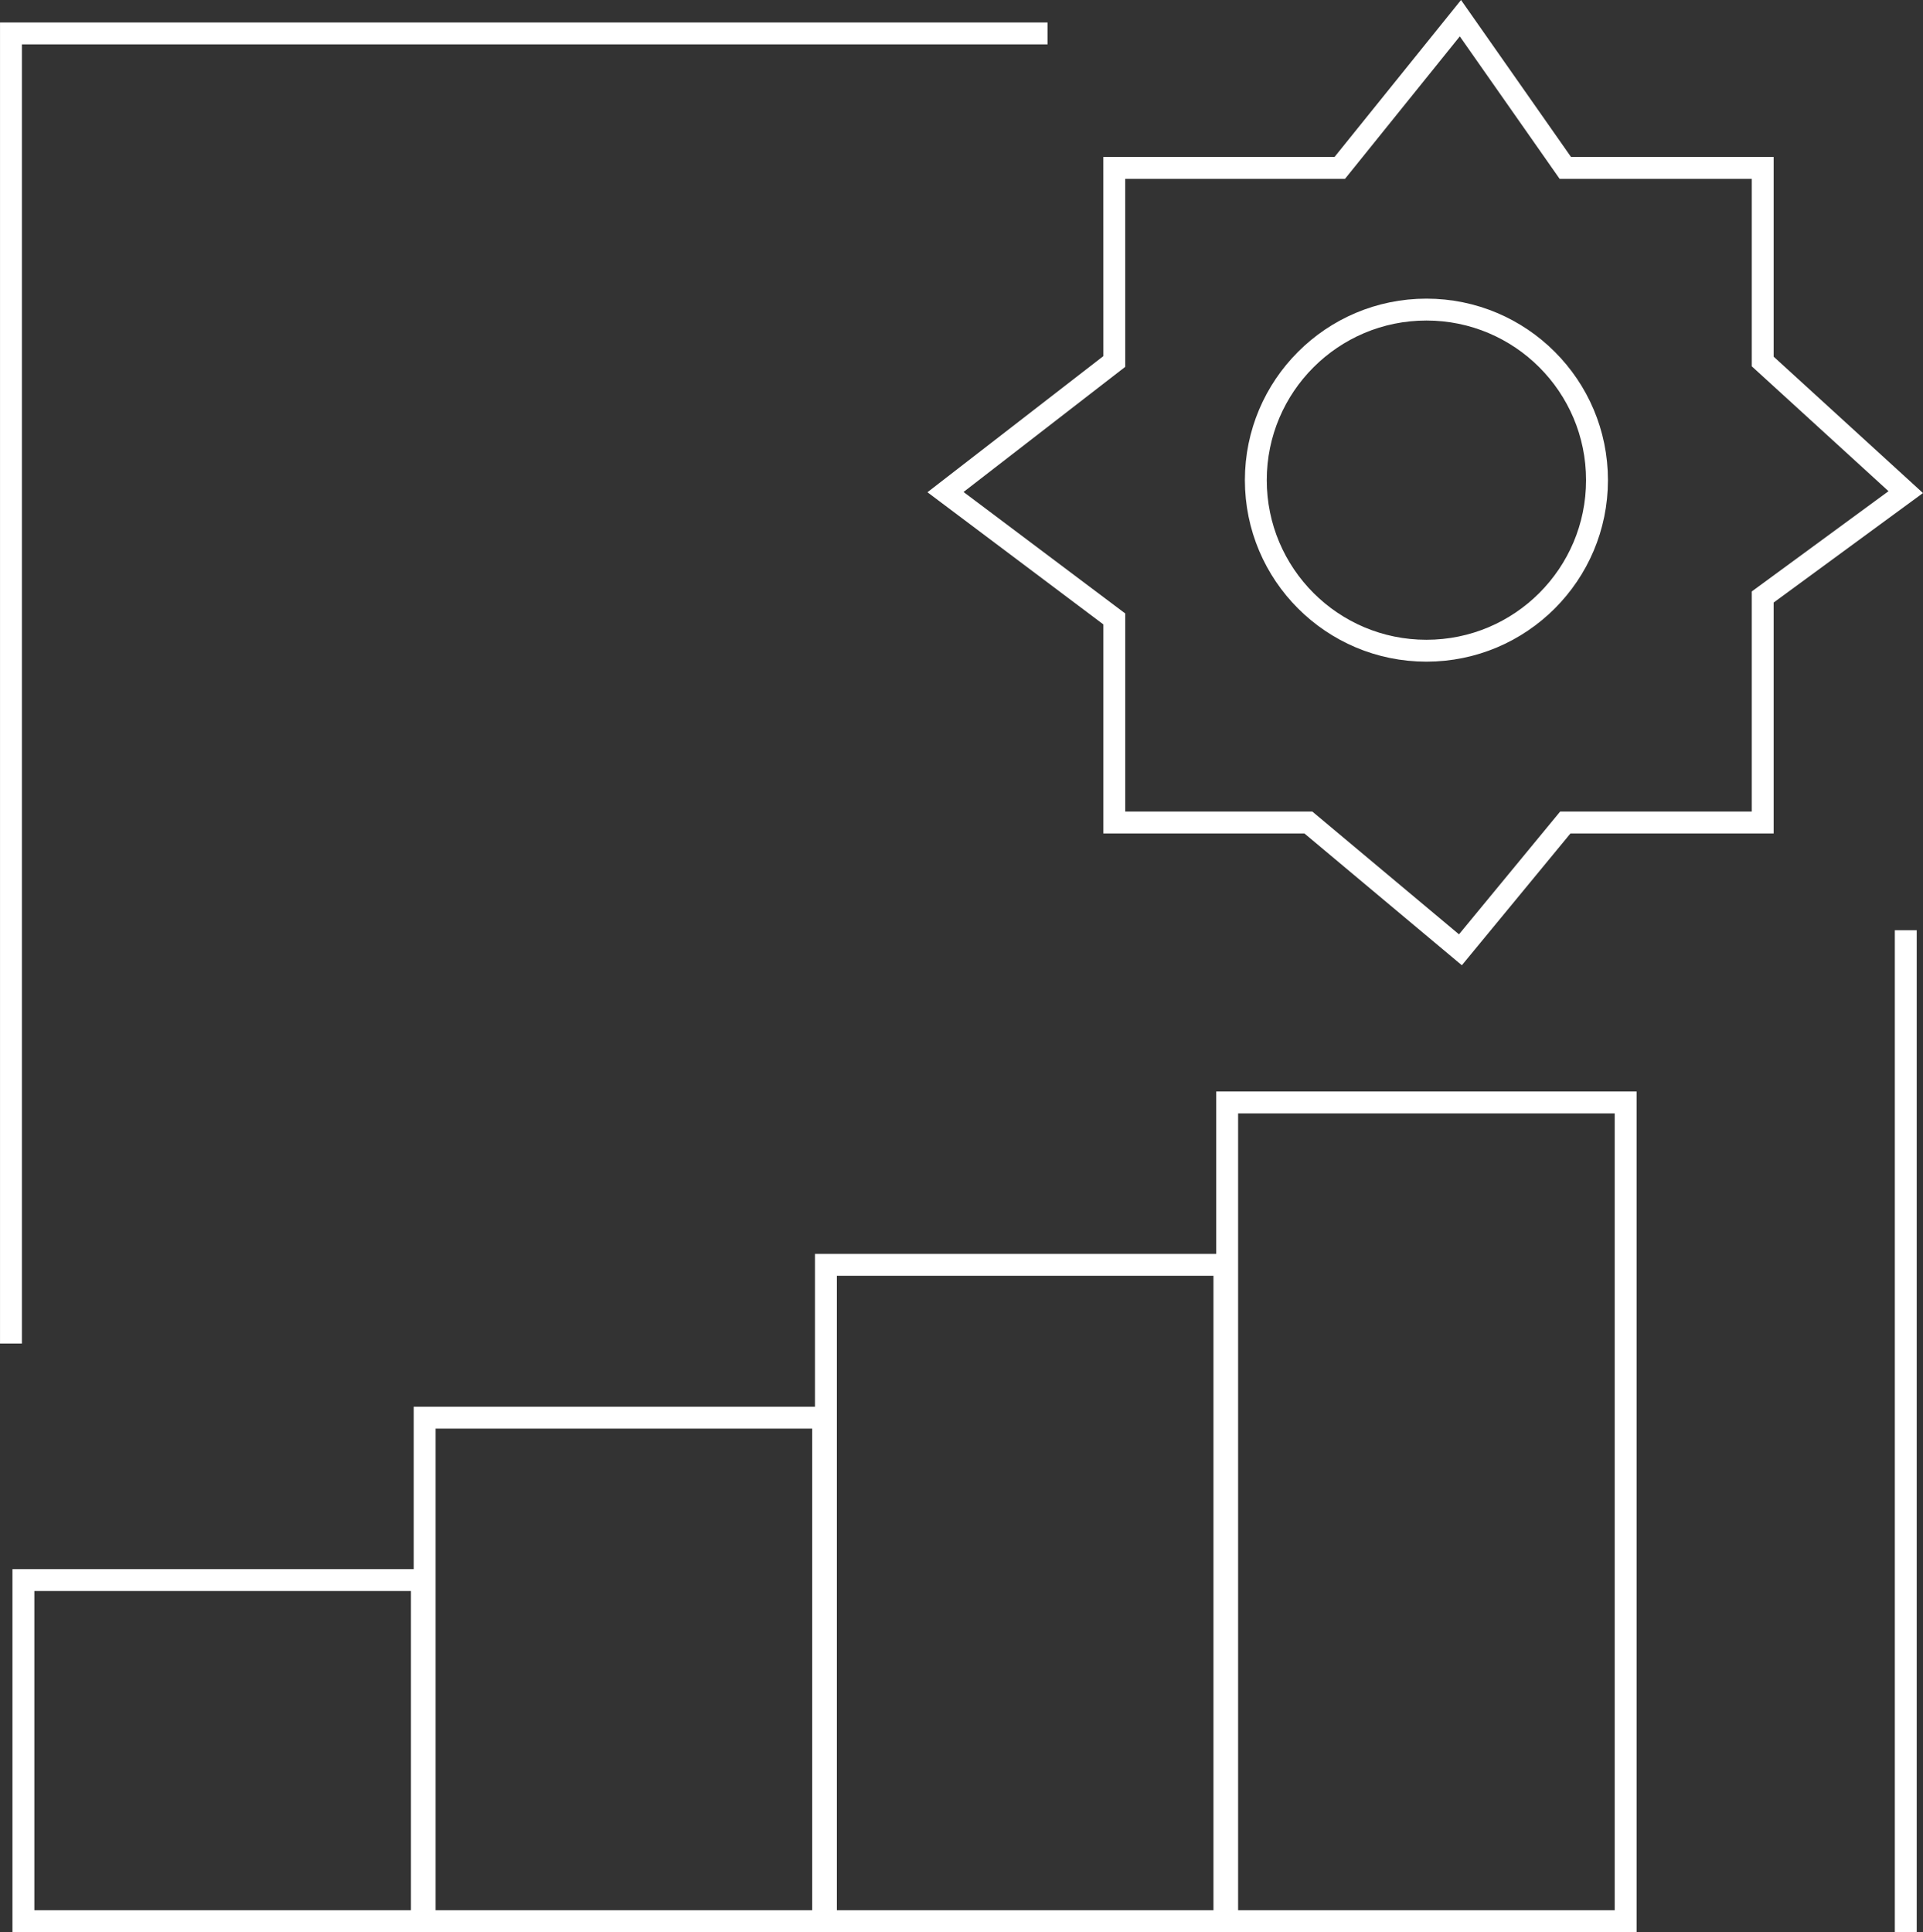 <svg xmlns="http://www.w3.org/2000/svg" width="175.79" height="176.646" viewBox="0 0 175.79 176.646">
  <rect x="0" y="0" width="175.79" height="176.646" fill="#333333" stroke="none"/>
  <g id="Group_630" data-name="Group 630" transform="translate(-1371.84 -1432.977)">
    <path id="Path_777" data-name="Path 777" d="M-6773.4,1901.235h-94.758v119.777" transform="translate(8241 -465.202)" fill="none" stroke="#fff" stroke-width="2"/>
    <g id="Rectangle_366" data-name="Rectangle 366" transform="translate(1372.98 1576.436)" fill="none" stroke="#fff" stroke-width="2">
      <rect width="38.427" height="33.187" stroke="none"/>
      <rect x="1" y="1" width="36.427" height="31.187" fill="none"/>
    </g>
    <g id="Rectangle_367" data-name="Rectangle 367" transform="translate(1409.66 1561.589)" fill="none" stroke="#fff" stroke-width="2">
      <rect width="38.427" height="48.034" stroke="none"/>
      <rect x="1" y="1" width="36.427" height="46.034" fill="none"/>
    </g>
    <g id="Rectangle_368" data-name="Rectangle 368" transform="translate(1446.341 1547.616)" fill="none" stroke="#fff" stroke-width="2">
      <rect width="38.427" height="62.007" stroke="none"/>
      <rect x="1" y="1" width="36.427" height="60.007" fill="none"/>
    </g>
    <g id="Rectangle_369" data-name="Rectangle 369" transform="translate(1483.021 1532.769)" fill="none" stroke="#fff" stroke-width="2">
      <rect width="38.427" height="76.854" stroke="none"/>
      <rect x="1" y="1" width="36.427" height="74.854" fill="none"/>
    </g>
    <path id="Path_778" data-name="Path 778" d="M-6754.91,1913.326h20.616l11.027-13.686,9.589,13.686h18.045v17.7l13.076,11.943-13.076,9.589v20.616h-18.045l-9.589,11.638-13.9-11.638h-17.74v-18.611l-15.43-11.594,15.43-11.943Z" transform="translate(8228.61 -465)" fill="none" stroke="#fff" stroke-width="2"/>
    <g id="Ellipse_160" data-name="Ellipse 160" transform="translate(1485.641 1460.281)" fill="none" stroke="#fff" stroke-width="2">
      <circle cx="16.594" cy="16.594" r="16.594" stroke="none"/>
      <circle cx="16.594" cy="16.594" r="15.594" fill="none"/>
    </g>
    <path id="Path_779" data-name="Path 779" d="M-6669.825,2086.715v-91.6" transform="translate(8215.88 -477.092)" fill="none" stroke="#fff" stroke-width="2"/>
  </g>
</svg>
